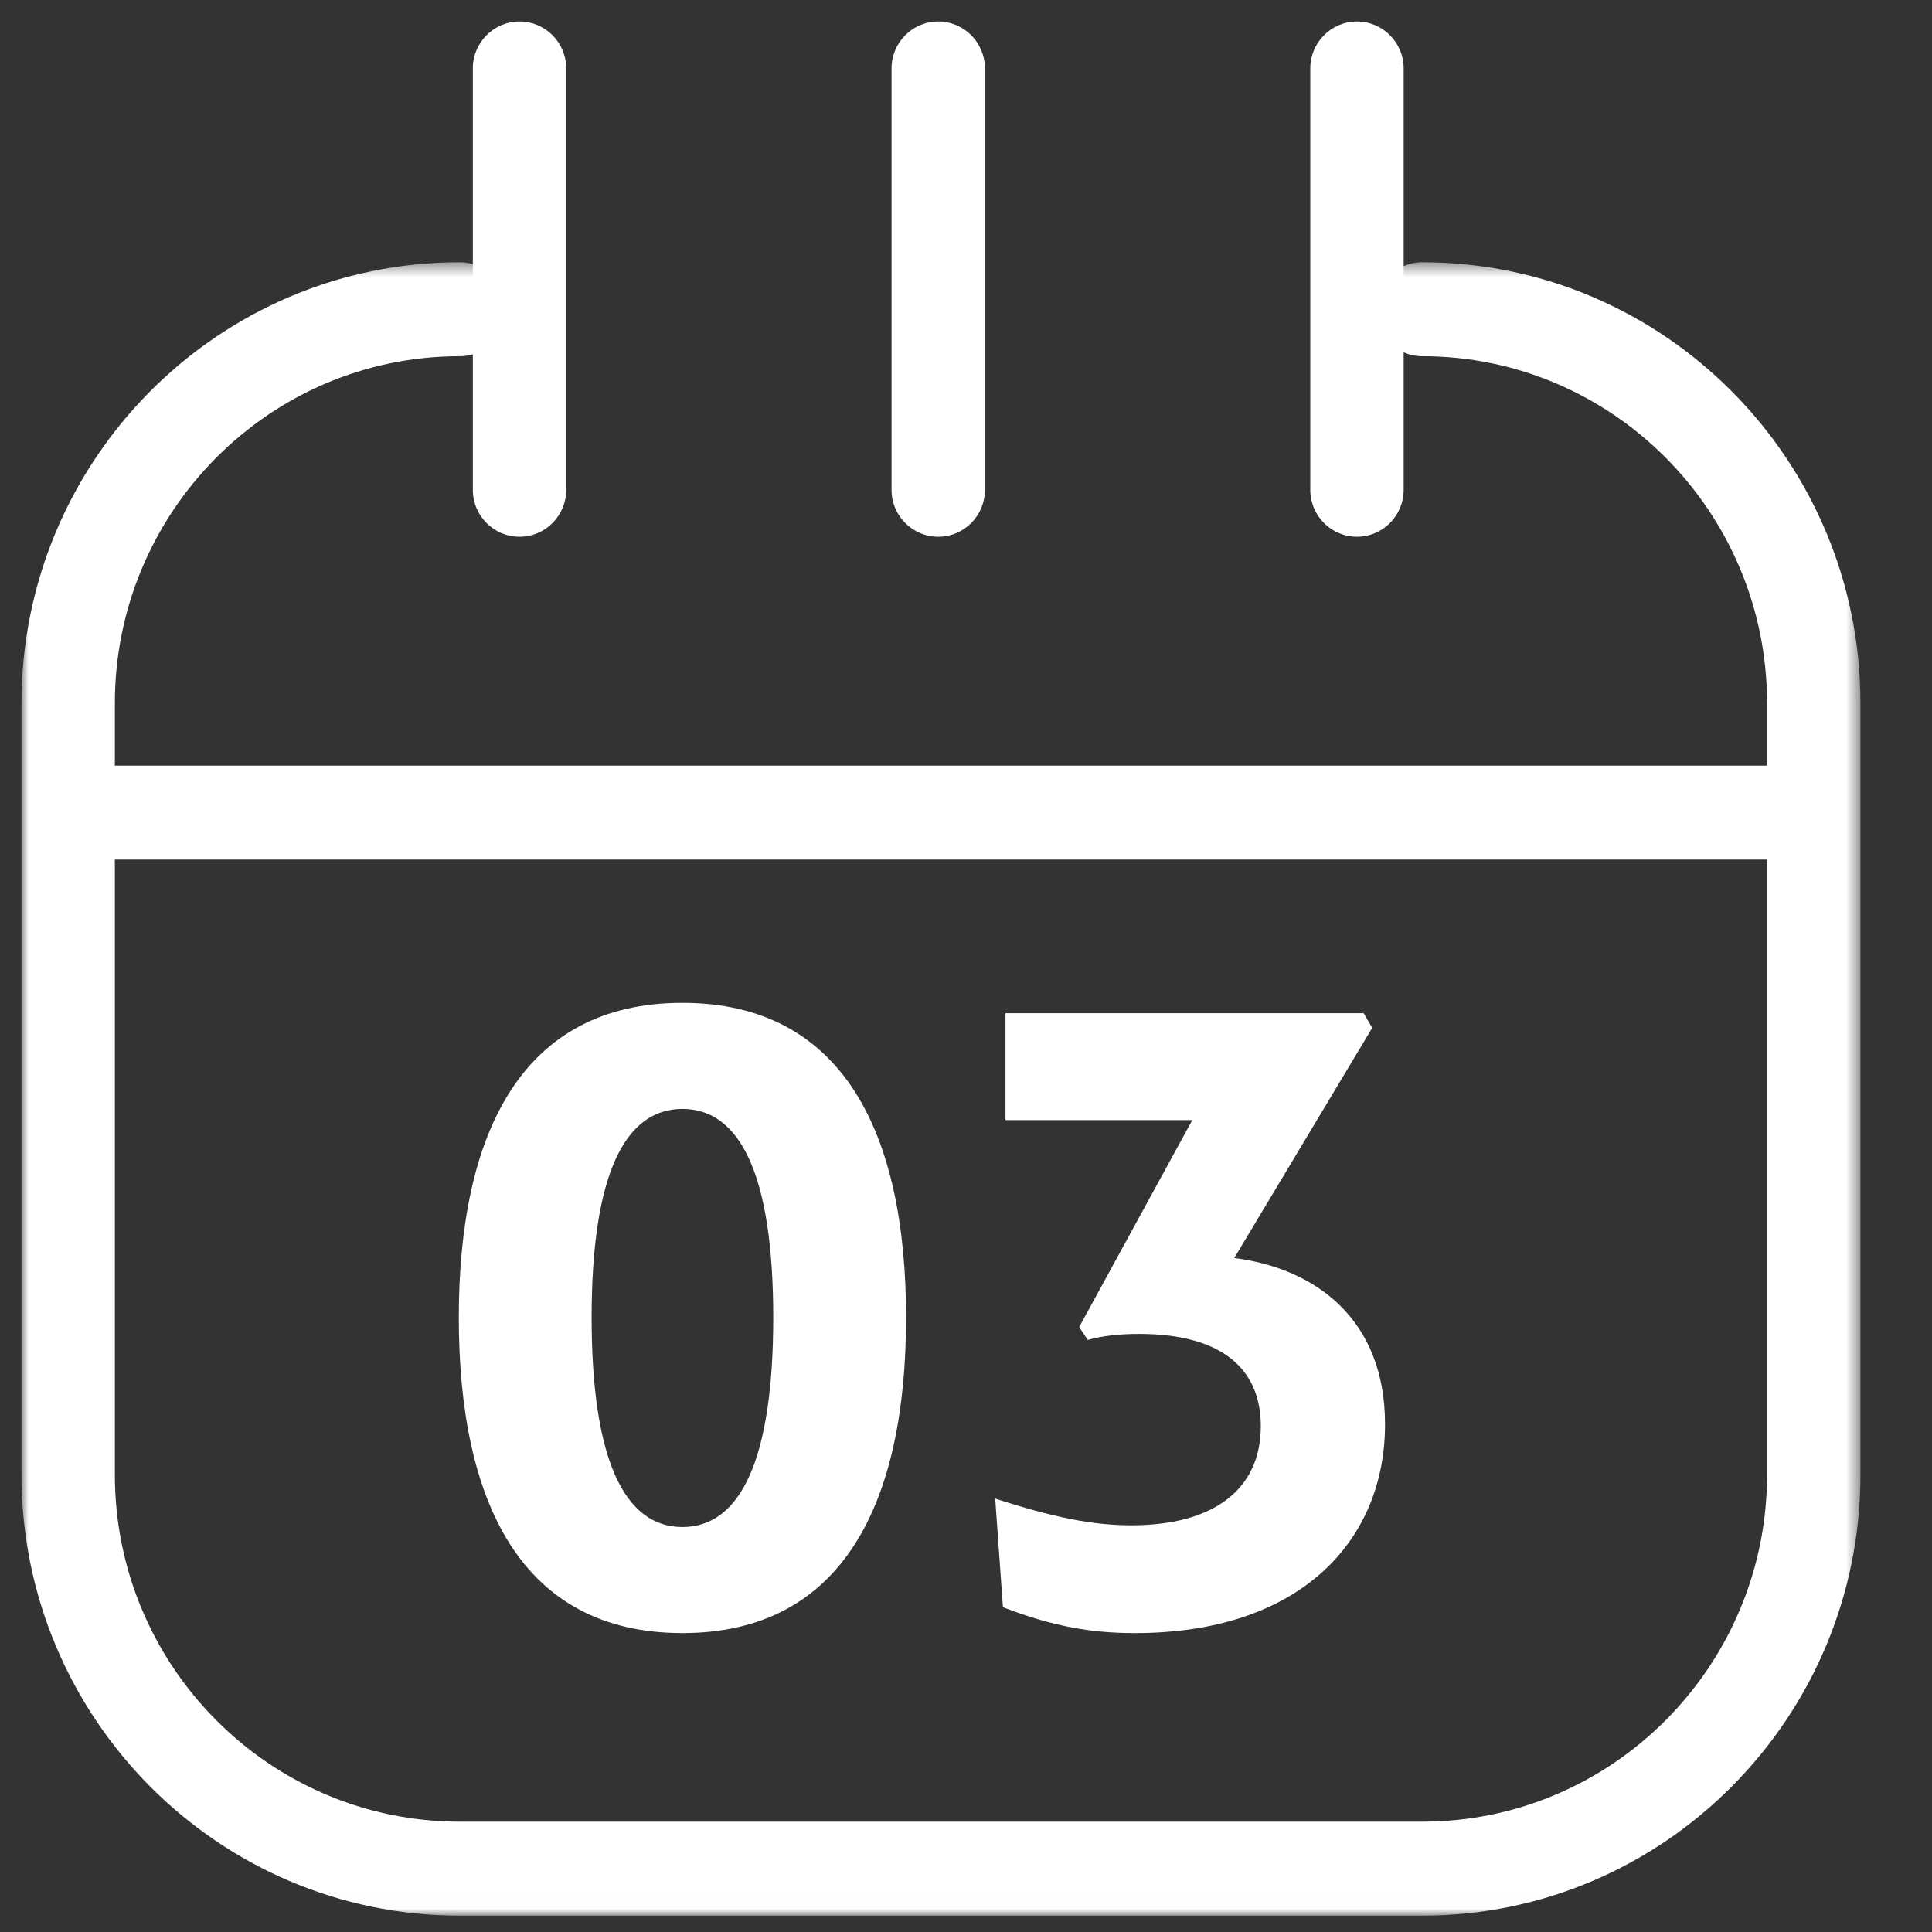 <?xml version="1.0" encoding="UTF-8"?>
<svg width="135px" height="135px" viewBox="0 0 135 135" version="1.1" xmlns="http://www.w3.org/2000/svg" xmlns:xlink="http://www.w3.org/1999/xlink">
    <rect x="0" y="0" width="135" height="135" fill="#333333" stroke="none"/>
    <!-- Generator: Sketch 56.3 (81716) - https://sketch.com -->
    <title>calendarP135</title>
    <desc>Created with Sketch.</desc>
    <defs>
        <polygon id="path-1" points="0.001 0.46 128.499 0.46 128.499 115.992 0.001 115.992"></polygon>
    </defs>
    <g id="calendar" stroke="none" stroke-width="1" fill="none" fill-rule="evenodd">
        <g id="Group-16" transform="translate(1.5, 1.5)">
            <path d="M34.801,36.006 C32.998,36.006 31.539,34.535 31.539,32.723 L31.539,3.283 C31.539,1.471 32.998,0 34.801,0 C36.604,0 38.064,1.471 38.064,3.283 L38.064,32.723 C38.064,34.535 36.604,36.006 34.801,36.006" id="Fill-1" fill="#FFFFFF"></path>
            <path d="M64.059,36.006 C62.256,36.006 60.797,34.535 60.797,32.723 L60.797,3.283 C60.797,1.471 62.256,0 64.059,0 C65.862,0 67.322,1.471 67.322,3.283 L67.322,32.723 C67.322,34.535 65.862,36.006 64.059,36.006" id="Fill-3" fill="#FFFFFF"></path>
            <path d="M93.319,36.006 C91.516,36.006 90.057,34.535 90.057,32.723 L90.057,3.283 C90.057,1.471 91.516,0 93.319,0 C95.122,0 96.582,1.471 96.582,3.283 L96.582,32.723 C96.582,34.535 95.122,36.006 93.319,36.006" id="Fill-5" fill="#FFFFFF"></path>
            <path d="M122.577,58.564 L4.782,58.564 C2.981,58.564 1.519,57.094 1.519,55.281 C1.519,53.469 2.981,51.999 4.782,51.999 L122.577,51.999 C124.38,51.999 125.84,53.469 125.84,55.281 C125.84,57.094 124.38,58.564 122.577,58.564" id="Fill-7" fill="#FFFFFF"></path>
            <g id="Group-11" transform="translate(0, 16.365)">
                <mask id="mask-2" fill="white">
                    <use xlink:href="#path-1"></use>
                </mask>
                <g id="Clip-10"></g>
                <path d="M97.878,115.992 L30.621,115.992 C13.736,115.992 0.001,102.171 0.001,85.182 L0.001,31.27 C0.001,14.28 13.736,0.46 30.621,0.46 C32.424,0.46 33.883,1.93 33.883,3.742 C33.883,5.554 32.424,7.025 30.621,7.025 C17.334,7.025 6.526,17.902 6.526,31.27 L6.526,85.182 C6.526,98.549 17.334,109.426 30.621,109.426 L97.878,109.426 C111.165,109.426 121.975,98.549 121.975,85.182 L121.975,31.27 C121.975,17.902 111.165,7.025 97.878,7.025 C96.075,7.025 94.616,5.554 94.616,3.742 C94.616,1.93 96.075,0.46 97.878,0.46 C114.763,0.46 128.5,14.28 128.5,31.27 L128.5,85.182 C128.5,102.171 114.763,115.992 97.878,115.992" id="Fill-9" fill="#FFFFFF" mask="url(#mask-2)"></path>
            </g>
            <path d="M52.531,90.563 C52.531,80.684 50.256,75.985 46.185,75.985 C42.113,75.985 39.84,80.684 39.84,90.563 C39.84,100.444 42.113,105.202 46.185,105.202 C50.256,105.202 52.531,100.444 52.531,90.563 M30.559,90.563 C30.559,77.732 34.929,68.575 46.185,68.575 C57.44,68.575 61.812,77.732 61.812,90.563 C61.812,103.455 57.44,112.612 46.185,112.612 C34.929,112.612 30.559,103.455 30.559,90.563" id="Fill-12" fill="#FFFFFF"></path>
            <path d="M68.041,103.215 C72.113,104.537 74.866,105.082 77.559,105.082 C83.249,105.082 86.6,102.614 86.6,98.153 C86.6,94.177 83.908,91.708 78.098,91.708 C76.843,91.708 75.525,91.829 74.507,92.131 L73.909,91.227 L81.813,76.767 L68.759,76.767 L68.759,69.298 L93.786,69.298 L94.385,70.322 L84.745,86.405 C90.433,87.128 95.281,90.684 95.281,98.033 C95.281,106.106 89.415,112.613 77.8,112.613 C74.866,112.613 72.171,112.191 68.58,110.805 L68.041,103.215 Z" id="Fill-14" fill="#FFFFFF"></path>
        </g>
    </g>
</svg>